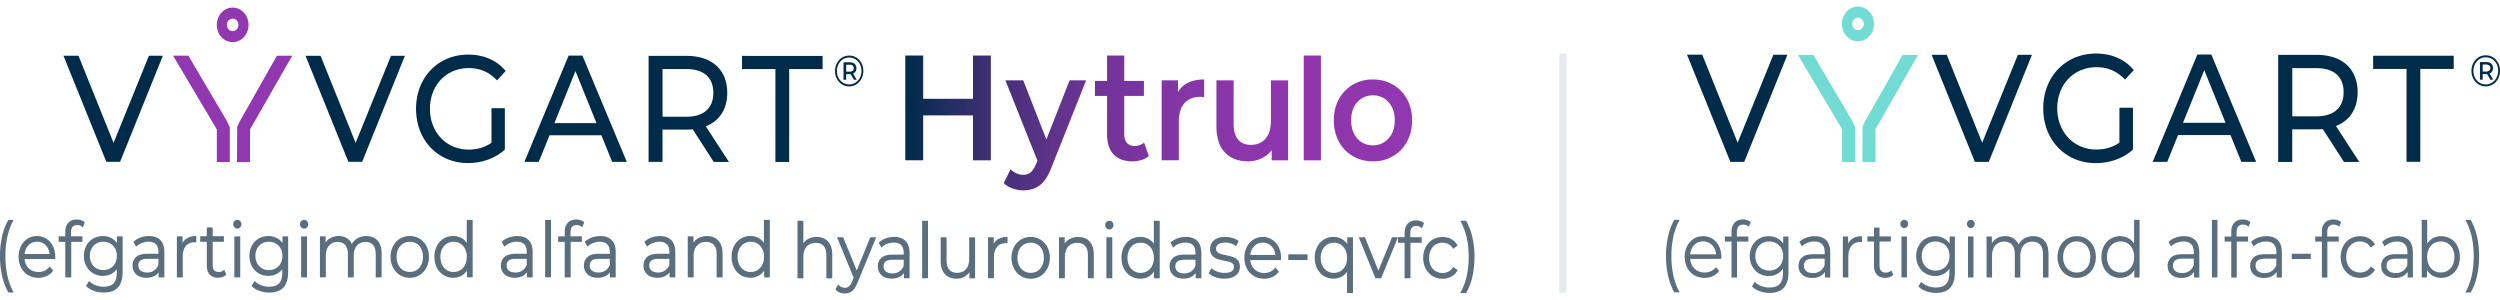 <svg width="250" height="30" fill="none" xmlns="http://www.w3.org/2000/svg"><path d="M223.049 13.504h-5.242l-1.085 2.684h-1.452l4.468-10.735h1.395l4.482 10.735h-1.481l-1.085-2.684Zm-.493-1.224-2.128-5.262-2.128 5.262h4.256ZM178.743 5.473l-4.317 10.711h-1.391l-4.332-10.715h1.521l3.541 8.802 3.573-8.798h1.405ZM203.197 5.477l-4.318 10.71h-1.391l-4.328-10.71h1.517l3.541 8.798 3.573-8.798h1.406ZM211.945 10.774h1.352v4.178c-.985.903-2.348 1.361-3.728 1.361-3.023 0-5.245-2.312-5.245-5.48 0-3.17 2.222-5.478 5.274-5.478 1.56 0 2.883.568 3.781 1.655l-.873.95c-.816-.856-1.744-1.24-2.854-1.24-2.279 0-3.926 1.73-3.926 4.116 0 2.355 1.643 4.116 3.908 4.116.83 0 1.603-.2 2.308-.689l.003-3.49ZM234.4 16.196l-2.124-3.29a7.79 7.79 0 0 1-.618.03h-2.434v3.26h-1.406V5.484h3.84c2.559 0 4.105 1.409 4.105 3.736 0 1.651-.787 2.848-2.168 3.38l2.333 3.596H234.4Zm-.039-6.98c0-1.53-.942-2.402-2.743-2.402h-2.39v4.82h2.39c1.801 0 2.743-.888 2.743-2.417Z" fill="#002B49"/><path d="M181.343 5.496h-1.542l4.407 7.43v3.281h1.308v-3.49l-.298-.645-3.875-6.576ZM190.261 5.496l-3.732 6.592-.273.56-.018 3.56h1.312V12.92l4.253-7.425h-1.542ZM187.397 2.393c0-.958-.719-1.74-1.6-1.74-.881 0-1.6.782-1.6 1.74 0 .959.719 1.741 1.6 1.741.884 0 1.6-.782 1.6-1.74Zm-1.6.63c-.32 0-.579-.282-.579-.63 0-.348.259-.63.579-.63.32 0 .579.282.579.63.003.348-.259.63-.579.63Z" fill="#71DBD4"/><path d="m167.944 22.02.022-.04h-.536l-.007.012a5.94 5.94 0 0 0-.611 1.628 9.023 9.023 0 0 0-.212 1.987c0 .7.072 1.37.212 1.98.14.614.348 1.161.611 1.635l.007.011h.536l-.022-.039a6.387 6.387 0 0 1-.611-1.662 9.082 9.082 0 0 1-.194-1.929c0-.689.065-1.338.194-1.929a6.492 6.492 0 0 1 .611-1.654ZM171.248 23.883a1.725 1.725 0 0 0-.939-.266c-.345 0-.665.09-.942.266a1.853 1.853 0 0 0-.657.74 2.37 2.37 0 0 0-.241 1.075c0 .4.082.76.251 1.076.166.317.403.567.698.743.298.18.643.27 1.028.27.298 0 .575-.058.827-.172.251-.113.46-.281.629-.5l.011-.016-.313-.391-.018.02c-.14.171-.306.3-.493.39-.19.09-.399.134-.629.134-.402 0-.74-.13-1.003-.384-.259-.246-.402-.575-.435-.978h3.106l.007-.195c0-.403-.079-.767-.237-1.08a1.815 1.815 0 0 0-.65-.732Zm-1.827.622a1.2 1.2 0 0 1 .888-.367c.356 0 .655.125.895.367.234.239.367.552.407.931h-2.589c.033-.383.169-.696.399-.93ZM175.059 22.203a.908.908 0 0 0-.342-.191 1.353 1.353 0 0 0-.417-.067c-.363 0-.647.11-.848.333-.198.219-.302.52-.302.896v.477h-.662v.512h.665v3.588h.55v-3.588h1.133v-.512h-1.147v-.454c0-.242.054-.43.162-.551.104-.122.266-.184.474-.184.216 0 .396.066.536.195l.021.02.191-.454-.014-.02ZM178.32 24.368a1.597 1.597 0 0 0-.583-.54 1.779 1.779 0 0 0-.866-.21c-.356 0-.679.081-.967.25a1.799 1.799 0 0 0-.679.704 2.1 2.1 0 0 0-.248 1.029c0 .383.082.731.248 1.032a1.818 1.818 0 0 0 1.642.967c.31 0 .594-.067.849-.204.233-.121.428-.301.579-.528v.434c0 .493-.108.861-.328 1.096-.215.235-.56.352-1.024.352-.28 0-.55-.047-.802-.145a1.903 1.903 0 0 1-.647-.403l-.018-.02-.28.458.014.016c.194.196.45.352.762.466.309.109.644.168.989.168.625 0 1.1-.168 1.413-.505.312-.336.471-.857.471-1.545v-3.584h-.529v.712h.004Zm-1.399 2.692c-.262 0-.503-.063-.715-.184a1.286 1.286 0 0 1-.493-.516 1.59 1.59 0 0 1-.176-.76c0-.281.061-.535.176-.758a1.27 1.27 0 0 1 .493-.513c.208-.121.449-.18.715-.18.27 0 .511.063.723.184.208.125.377.297.492.513.119.219.177.473.177.755 0 .281-.062.536-.177.759a1.287 1.287 0 0 1-.496.516 1.444 1.444 0 0 1-.719.184ZM181.484 23.617a2.42 2.42 0 0 0-.842.145 1.966 1.966 0 0 0-.686.41l-.015.016.252.454.022-.02c.151-.144.338-.262.55-.344.212-.082.438-.125.672-.125.338 0 .597.09.769.266.173.176.263.438.263.779v.223h-1.158c-.503 0-.877.11-1.107.32-.234.216-.352.501-.352.853 0 .36.125.654.377.873.248.219.586.328 1.007.328.305 0 .571-.058.79-.18.198-.105.353-.25.468-.43v.571h.528v-2.535c0-.524-.133-.923-.395-1.193-.27-.274-.655-.41-1.143-.41Zm.981 2.253v.634a1.22 1.22 0 0 1-.442.595 1.233 1.233 0 0 1-.716.207c-.291 0-.521-.066-.679-.2a.664.664 0 0 1-.237-.54c0-.469.305-.7.931-.7h1.143v.005ZM185.304 23.828a1.307 1.307 0 0 0-.492.536v-.716h-.529v4.1h.55V25.66c0-.465.112-.83.327-1.083.216-.255.522-.384.903-.384l.143.008v-.583h-.021c-.349 0-.644.07-.881.211ZM189.109 27.061a.748.748 0 0 1-.245.149.834.834 0 0 1-.294.05c-.202 0-.356-.062-.46-.18-.108-.12-.159-.3-.159-.531v-2.395h1.133v-.512h-1.133v-.884h-.55v.884h-.665v.512h.665v2.426c0 .38.097.68.292.888.19.211.467.317.823.317.151 0 .302-.024.442-.075a.954.954 0 0 0 .359-.219l.015-.011-.198-.438-.025.02ZM190.422 21.984a.374.374 0 0 0-.277.122.428.428 0 0 0 0 .58.36.36 0 0 0 .277.12.37.37 0 0 0 .277-.12.432.432 0 0 0 .111-.302.421.421 0 0 0-.111-.286.373.373 0 0 0-.277-.114ZM190.695 23.648h-.55v4.1h.55v-4.1ZM194.962 24.368a1.594 1.594 0 0 0-.582-.54 1.779 1.779 0 0 0-.866-.21c-.356 0-.68.081-.967.25a1.808 1.808 0 0 0-.68.704 2.11 2.11 0 0 0-.248 1.029c0 .383.083.731.248 1.032.166.302.392.544.68.712.287.169.611.255.963.255.309 0 .593-.067.848-.204.234-.121.428-.301.579-.528v.434c0 .493-.108.861-.327 1.096-.216.235-.561.352-1.025.352-.28 0-.55-.047-.801-.145a1.894 1.894 0 0 1-.647-.403l-.018-.02-.281.458.015.016c.194.196.449.352.762.466.309.109.643.168.988.168.626 0 1.1-.168 1.413-.505.313-.336.471-.857.471-1.545v-3.584h-.528v.712h.003Zm-1.402 2.692c-.262 0-.503-.063-.715-.184a1.28 1.28 0 0 1-.493-.516 1.59 1.59 0 0 1-.176-.76c0-.281.061-.535.176-.758a1.27 1.27 0 0 1 .493-.513c.208-.121.449-.18.715-.18.27 0 .511.063.723.184.208.125.377.297.492.513.119.219.176.473.176.755 0 .281-.061.536-.176.759a1.287 1.287 0 0 1-.496.516 1.427 1.427 0 0 1-.719.184ZM197.349 23.648h-.55v4.1h.55v-4.1ZM197.078 21.984a.376.376 0 0 0-.277.122.428.428 0 0 0 0 .58.362.362 0 0 0 .277.12.37.37 0 0 0 .277-.12.429.429 0 0 0 .112-.302c0-.11-.04-.204-.112-.286a.382.382 0 0 0-.277-.114ZM203.322 23.617c-.33 0-.632.078-.891.231a1.57 1.57 0 0 0-.579.595 1.303 1.303 0 0 0-.503-.607 1.52 1.52 0 0 0-.823-.219c-.31 0-.586.067-.824.204-.215.12-.388.29-.517.504v-.677h-.529v4.1h.55v-2.151c0-.45.112-.802.331-1.057.219-.254.518-.379.891-.379.335 0 .597.11.781.325.179.215.273.532.273.946v2.32h.55v-2.151c0-.45.111-.806.327-1.057.216-.254.518-.38.895-.38.331 0 .59.11.773.326.183.215.273.532.273.946v2.32h.55v-2.375c0-.575-.137-1.013-.406-1.31-.273-.305-.651-.454-1.122-.454ZM208.653 23.883a1.86 1.86 0 0 0-.981-.266c-.36 0-.691.09-.982.266a1.863 1.863 0 0 0-.686.74 2.288 2.288 0 0 0-.252 1.075c0 .4.083.76.252 1.076.165.317.399.567.686.743.291.18.618.27.982.27a1.837 1.837 0 0 0 1.664-1.013c.165-.317.248-.677.248-1.076s-.083-.759-.248-1.075a1.81 1.81 0 0 0-.683-.74Zm-.978 3.369c-.259 0-.496-.067-.701-.192a1.323 1.323 0 0 1-.485-.548 1.783 1.783 0 0 1-.176-.814c0-.3.061-.575.176-.813.119-.235.28-.423.485-.548.205-.13.442-.192.701-.192.259 0 .493.067.701.192.205.13.367.313.482.548.115.238.172.508.172.813 0 .302-.057.575-.172.814a1.317 1.317 0 0 1-.482.548 1.336 1.336 0 0 1-.701.192ZM213.412 24.359a1.624 1.624 0 0 0-.565-.536 1.672 1.672 0 0 0-.826-.207 1.798 1.798 0 0 0-1.636 1.001c-.162.317-.244.68-.244 1.084 0 .403.082.767.244 1.084a1.797 1.797 0 0 0 1.632 1.005c.313 0 .6-.074.848-.22.227-.132.417-.32.565-.559v.74h.528v-5.767h-.55v2.375h.004Zm-1.352 2.891a1.33 1.33 0 0 1-.701-.192 1.324 1.324 0 0 1-.485-.547 1.783 1.783 0 0 1-.176-.814c0-.301.061-.575.176-.814.119-.235.28-.422.485-.547.205-.13.442-.192.701-.192.255 0 .489.066.694.192.205.129.37.313.485.547.119.235.176.509.176.814 0 .301-.061.575-.176.814a1.32 1.32 0 0 1-.485.547 1.315 1.315 0 0 1-.694.192ZM219.526 24.02c-.262-.266-.643-.403-1.132-.403-.295 0-.575.047-.841.145a1.97 1.97 0 0 0-.687.41l-.014.016.251.454.022-.02c.151-.144.338-.262.55-.344.212-.082.438-.125.672-.125.338 0 .597.09.769.266.173.176.263.438.263.779v.223h-1.158c-.503 0-.877.11-1.107.32-.234.216-.352.501-.352.853 0 .36.126.654.377.873.248.219.586.328 1.007.328.305 0 .571-.058.791-.18a1.24 1.24 0 0 0 .467-.43v.571h.528v-2.535c-.01-.532-.143-.93-.406-1.2Zm-.151 1.85v.634a1.22 1.22 0 0 1-.442.595 1.232 1.232 0 0 1-.715.207c-.292 0-.518-.066-.68-.2a.664.664 0 0 1-.237-.54c0-.468.305-.7.931-.7h1.143v.005ZM221.743 21.984h-.55v5.763h.55v-5.763ZM225.035 22.203a.94.94 0 0 0-.342-.191 1.353 1.353 0 0 0-.417-.067c-.363 0-.647.11-.848.333-.198.219-.302.52-.302.896v.477h-.665v.512h.665v3.588h.55v-3.588h1.132v-.512h-1.146v-.454c0-.242.054-.43.161-.551.105-.122.266-.184.475-.184a.76.76 0 0 1 .535.195l.022.02.191-.454-.011-.02ZM227.784 24.02c-.263-.266-.644-.403-1.132-.403a2.42 2.42 0 0 0-.842.145 1.966 1.966 0 0 0-.686.41l-.015.016.252.454.022-.02c.151-.144.338-.262.55-.344.212-.082.438-.125.672-.125.338 0 .597.09.769.266.173.176.263.438.263.779v.223h-1.158c-.503 0-.877.11-1.107.32-.234.216-.352.501-.352.853 0 .36.125.654.377.873.248.219.586.328 1.007.328.305 0 .571-.058.79-.18.198-.105.353-.25.468-.43v.571h.528v-2.535c-.007-.532-.14-.93-.406-1.2Zm-.151 1.85v.634a1.226 1.226 0 0 1-.442.595 1.233 1.233 0 0 1-.716.207c-.291 0-.517-.066-.679-.2a.664.664 0 0 1-.237-.54c0-.468.305-.7.931-.7h1.143v.005ZM231.075 25.371h-1.901v.528h1.901v-.528ZM234.097 22.203a.936.936 0 0 0-.341-.191 1.353 1.353 0 0 0-.417-.067c-.363 0-.647.11-.849.333-.197.219-.302.52-.302.896v.477h-.665v.512h.665v3.588h.55v-3.588h1.133v-.512h-1.147v-.454c0-.242.054-.43.162-.551.104-.122.266-.184.474-.184.216 0 .396.066.536.195l.022.02.19-.454-.011-.02ZM235.294 24.337c.209-.13.45-.192.716-.192.215 0 .42.051.603.149.184.098.338.246.457.442l.014.02.414-.305-.011-.02a1.492 1.492 0 0 0-.608-.607 1.813 1.813 0 0 0-.869-.207c-.371 0-.705.09-1 .266a1.872 1.872 0 0 0-.69.74 2.3 2.3 0 0 0-.252 1.075c0 .4.083.763.252 1.08.165.317.399.571.69.744.291.176.629.266 1 .266.319 0 .611-.07.866-.208a1.48 1.48 0 0 0 .611-.606l.011-.02-.414-.305-.014.02a1.15 1.15 0 0 1-.457.438 1.39 1.39 0 0 1-1.322-.047 1.303 1.303 0 0 1-.493-.544 1.788 1.788 0 0 1-.176-.818c0-.3.061-.575.176-.813.119-.235.284-.419.496-.548ZM240.884 24.02c-.263-.266-.644-.403-1.133-.403-.295 0-.575.047-.841.145a1.98 1.98 0 0 0-.687.41l-.014.016.252.454.021-.02c.151-.144.338-.262.55-.344.212-.082.439-.125.672-.125.338 0 .597.09.77.266.172.176.262.438.262.779v.223h-1.157c-.504 0-.877.11-1.108.32-.233.216-.352.501-.352.853 0 .36.126.654.378.873.248.219.586.328 1.006.328.306 0 .572-.058.791-.18.198-.105.352-.25.467-.43v.571h.529v-2.535c-.011-.532-.144-.93-.406-1.2Zm-.151 1.85v.634a1.227 1.227 0 0 1-.443.595 1.228 1.228 0 0 1-.715.207c-.291 0-.518-.066-.679-.2a.662.662 0 0 1-.238-.54c0-.468.306-.7.931-.7h1.144v.005ZM245.073 23.878a1.829 1.829 0 0 0-.96-.262c-.305 0-.582.07-.827.207a1.622 1.622 0 0 0-.564.536v-2.375h-.55v5.763h.528v-.74c.148.24.338.427.565.56.251.145.535.219.848.219.352 0 .676-.09.96-.266.284-.176.51-.426.672-.74.162-.316.245-.68.245-1.083 0-.403-.083-.767-.245-1.084a1.775 1.775 0 0 0-.672-.735Zm-.996.266c.255 0 .489.066.698.192.208.129.373.313.488.547.119.235.177.509.177.814 0 .301-.062.575-.177.814a1.334 1.334 0 0 1-.488.547c-.209.13-.443.192-.698.192a1.33 1.33 0 0 1-.701-.192 1.324 1.324 0 0 1-.485-.547 1.783 1.783 0 0 1-.176-.814c0-.301.061-.575.176-.814a1.32 1.32 0 0 1 .485-.547c.209-.13.442-.192.701-.192ZM247.695 23.623a6.107 6.107 0 0 0-.615-1.627l-.007-.012h-.536l.022.04c.276.516.481 1.071.614 1.658.13.59.198 1.24.198 1.933 0 .692-.065 1.342-.198 1.932a6.402 6.402 0 0 1-.614 1.66l-.022.038h.536l.007-.012c.27-.465.478-1.017.618-1.63.14-.615.212-1.284.212-1.984a9.04 9.04 0 0 0-.215-1.995Z" fill="#5B6E7E"/><path d="M249.893 6.466a1.581 1.581 0 0 0-.298-.489 1.36 1.36 0 0 0-1.018-.446 1.356 1.356 0 0 0-1.021.45c-.129.141-.23.31-.302.497a1.684 1.684 0 0 0-.108.606c0 .22.036.419.108.607.072.188.173.352.302.497a1.345 1.345 0 0 0 1.014.45 1.345 1.345 0 0 0 1.017-.45c.13-.141.234-.31.306-.497.072-.188.108-.395.108-.614 0-.22-.036-.423-.108-.61Zm-.173 1.146c-.061.165-.151.31-.262.435-.115.125-.245.219-.396.29-.151.07-.312.105-.488.105-.177 0-.338-.035-.489-.102a1.18 1.18 0 0 1-.392-.29 1.329 1.329 0 0 1-.259-.43 1.512 1.512 0 0 1-.093-.532c0-.191.032-.367.093-.532.061-.164.147-.305.259-.43a1.159 1.159 0 0 1 .891-.391c.177 0 .342.035.493.101.151.07.28.165.392.286.111.121.197.262.259.426.061.165.093.34.093.532-.011.188-.04.364-.101.532Z" fill="#002B49"/><path d="M249.125 7.244c.115-.106.172-.25.172-.438a.566.566 0 0 0-.172-.435c-.115-.11-.277-.164-.482-.164h-.647v1.76h.273v-.563h.371c.021 0 .043-.004.064-.004l.338.567h.281l-.371-.622a.549.549 0 0 0 .173-.101Zm-.5-.09h-.356v-.7h.356c.13 0 .23.03.302.09.072.058.108.144.108.258 0 .113-.036.2-.108.258a.444.444 0 0 1-.302.094ZM240.653 6.893h-3.341l.001-1.319 8.059.002v1.318l-3.341-.001-.002 9.286h-1.377l.001-9.286Z" fill="#002B49"/><path d="m5.318 27.07-.342-.425-.037.045a1.366 1.366 0 0 1-.48.38c-.182.084-.39.128-.61.128-.39 0-.719-.123-.975-.371-.244-.235-.386-.544-.423-.92h3.07l.008-.217c0-.403-.081-.766-.236-1.08a1.846 1.846 0 0 0-.654-.739 1.714 1.714 0 0 0-.94-.265c-.345 0-.662.088-.943.265-.28.177-.5.425-.659.743-.158.314-.24.677-.24 1.076 0 .398.086.76.253 1.075.166.314.402.566.699.748.297.177.642.27 1.025.27.296 0 .577-.058.825-.173a1.65 1.65 0 0 0 .63-.5l.029-.04Zm-.358-1.668H2.455c.04-.358.17-.65.39-.876.232-.235.52-.354.858-.354.346 0 .639.12.866.354.22.226.35.518.39.876ZM6.534 27.737h.59v-3.549h1.118v-.557H7.107v-.42c0-.235.053-.412.15-.532.102-.115.253-.172.452-.172.207 0 .378.062.516.186l.045.044.208-.5-.029-.027a.934.934 0 0 0-.345-.194 1.34 1.34 0 0 0-.42-.067c-.365 0-.654.11-.853.336-.203.222-.305.527-.305.903v.443h-.659v.557h.659v3.55h.008ZM8.64 26.623c.167.306.395.544.684.713.288.168.61.252.963.252.31 0 .594-.067.85-.204.212-.11.395-.27.537-.469v.354c0 .483-.106.841-.313 1.062-.208.226-.545.341-.996.341a2.23 2.23 0 0 1-.785-.142 1.775 1.775 0 0 1-.63-.393l-.041-.04-.305.495.028.031c.196.195.452.354.76.465.31.11.64.168.985.168.626 0 1.102-.168 1.415-.504.313-.337.471-.854.471-1.549v-3.567h-.569v.664a1.668 1.668 0 0 0-.54-.482 1.77 1.77 0 0 0-.867-.213c-.353 0-.679.084-.967.248a1.833 1.833 0 0 0-.68.704 2.14 2.14 0 0 0-.247 1.03c0 .386.08.731.248 1.036Zm1.692.385c-.256 0-.492-.062-.695-.181a1.249 1.249 0 0 1-.48-.505 1.54 1.54 0 0 1-.17-.734c0-.274.056-.522.17-.735.114-.212.276-.38.48-.5.203-.12.439-.177.695-.177.26 0 .496.062.704.182.203.12.365.287.48.5.113.212.17.46.17.73 0 .274-.057.522-.17.734a1.278 1.278 0 0 1-.48.505c-.212.12-.444.181-.704.181ZM14.718 25.38c-.505 0-.879.11-1.11.323-.236.217-.354.504-.354.858 0 .363.13.664.382.885.248.222.59.332 1.009.332.304 0 .573-.062.792-.181.175-.093.318-.217.427-.367v.513h.57v-2.531c0-.522-.135-.93-.399-1.2-.264-.27-.646-.407-1.138-.407-.293 0-.578.05-.838.142a2.101 2.101 0 0 0-.687.407l-.029.027.273.49.04-.039c.15-.142.33-.257.537-.336.207-.08.431-.124.655-.124.325 0 .577.088.744.256.167.169.252.42.252.753v.194h-1.126v.005Zm1.122.504v.593a1.157 1.157 0 0 1-.427.571 1.2 1.2 0 0 1-.695.204c-.28 0-.505-.067-.659-.19a.626.626 0 0 1-.228-.514c0-.447.293-.664.899-.664h1.11ZM18.273 25.65c0-.451.106-.805.317-1.053.207-.248.504-.372.874-.372l.167.009v-.629h-.045c-.345 0-.642.071-.878.213-.187.11-.337.265-.451.46v-.642h-.57v4.102h.59V25.65h-.004ZM20.68 26.56c0 .38.098.686.293.894.195.213.472.319.83.319.154 0 .304-.027.443-.075a.937.937 0 0 0 .362-.222l.024-.026-.216-.482-.044.044a.636.636 0 0 1-.232.141.765.765 0 0 1-.28.049c-.196 0-.338-.058-.44-.173-.102-.115-.15-.283-.15-.508V24.18h1.118v-.558H21.27v-.876h-.59v.876h-.659v.558h.66v2.38ZM24.023 23.637h-.59v4.102h.59v-4.102ZM23.731 22.86a.395.395 0 0 0 .293-.128.454.454 0 0 0 .118-.319.434.434 0 0 0-.118-.3.379.379 0 0 0-.293-.125.396.396 0 0 0-.293.129.434.434 0 0 0-.118.3c0 .12.041.227.118.31.082.09.18.134.293.134ZM25.875 27.336c.288.168.61.252.963.252.31 0 .594-.067.85-.204.211-.11.394-.27.537-.469v.354c0 .483-.106.841-.313 1.062-.208.226-.545.341-.997.341a2.23 2.23 0 0 1-.784-.142 1.775 1.775 0 0 1-.63-.393l-.041-.04-.305.495.028.031c.195.195.452.354.76.465.31.11.639.168.985.168.626 0 1.101-.168 1.415-.504.313-.337.471-.854.471-1.549v-3.567h-.569v.664a1.67 1.67 0 0 0-.54-.482 1.771 1.771 0 0 0-.867-.213c-.354 0-.679.084-.968.248a1.833 1.833 0 0 0-.679.704 2.14 2.14 0 0 0-.248 1.03c0 .386.082.731.248 1.036.167.306.395.544.684.713Zm1.012-.328c-.256 0-.492-.062-.695-.181a1.25 1.25 0 0 1-.48-.505 1.54 1.54 0 0 1-.17-.734c0-.274.056-.522.17-.735.114-.212.276-.38.48-.5.203-.12.439-.177.695-.177.26 0 .496.062.703.182.204.12.366.287.48.5.114.212.17.46.17.73 0 .274-.056.522-.17.734a1.276 1.276 0 0 1-.48.505 1.41 1.41 0 0 1-.703.181ZM30.413 22.86a.395.395 0 0 0 .293-.128.454.454 0 0 0 .118-.319.434.434 0 0 0-.118-.3.379.379 0 0 0-.293-.125.395.395 0 0 0-.293.129.434.434 0 0 0-.118.3c0 .12.04.227.118.31a.378.378 0 0 0 .293.134ZM30.7 23.637h-.589v4.102h.59v-4.102ZM32.584 25.588c0-.438.105-.783.32-1.026.212-.244.501-.367.867-.367.325 0 .577.106.752.31.175.207.264.517.264.915v2.319h.59v-2.15c0-.439.106-.784.317-1.027.208-.244.5-.367.87-.367.322 0 .574.106.744.31.175.207.265.517.265.915v2.319h.59v-2.372c0-.575-.139-1.018-.407-1.314-.273-.297-.647-.447-1.123-.447-.333 0-.634.08-.894.23a1.53 1.53 0 0 0-.557.558 1.315 1.315 0 0 0-.488-.571 1.52 1.52 0 0 0-.825-.221c-.31 0-.586.066-.826.203-.19.11-.354.257-.48.443v-.616h-.569v4.102h.59v-2.146ZM39.998 27.509c.288.177.618.27.98.27s.691-.089.98-.27c.288-.182.52-.43.687-.748.162-.314.248-.677.248-1.075 0-.398-.081-.761-.248-1.076a1.846 1.846 0 0 0-.687-.743 1.854 1.854 0 0 0-.98-.265c-.362 0-.692.088-.98.265-.289.177-.52.425-.687.743a2.272 2.272 0 0 0-.252 1.076c0 .398.085.76.252 1.075.166.319.398.57.687.748Zm.984-3.332c.252 0 .48.062.679.186.2.124.358.305.467.53.114.23.171.496.171.793 0 .296-.057.562-.17.792-.114.23-.269.407-.468.53-.2.125-.427.187-.68.187-.251 0-.479-.062-.678-.186-.2-.124-.358-.301-.472-.531a1.769 1.769 0 0 1-.17-.792c0-.297.056-.562.17-.792.114-.23.273-.407.472-.531.199-.12.427-.186.679-.186ZM46.696 27.736h.57v-5.748h-.59v2.297a1.597 1.597 0 0 0-1.354-.686c-.35 0-.675.088-.96.261-.284.173-.512.42-.675.739a2.342 2.342 0 0 0-.244 1.084c0 .403.082.766.244 1.084a1.793 1.793 0 0 0 1.635 1.009 1.7 1.7 0 0 0 .85-.217c.207-.12.382-.287.524-.495v.672Zm-1.334-.54c-.252 0-.48-.062-.678-.185-.2-.124-.358-.301-.472-.531a1.768 1.768 0 0 1-.17-.792c0-.297.056-.562.17-.793.114-.23.272-.407.471-.53.2-.124.427-.186.68-.186.248 0 .471.062.675.186.199.123.357.305.471.53.114.23.17.496.17.793 0 .296-.056.562-.17.792-.114.23-.272.407-.471.53-.2.124-.427.186-.675.186ZM51.55 25.38c-.505 0-.879.11-1.11.323-.236.217-.354.509-.354.858 0 .363.13.664.382.885.248.222.59.332 1.008.332.306 0 .574-.062.793-.181.175-.093.318-.217.427-.367v.513h.57v-2.531c0-.522-.135-.93-.399-1.2-.264-.27-.646-.407-1.138-.407-.293 0-.574.05-.838.142a2.1 2.1 0 0 0-.687.407l-.029.027.273.49.04-.039c.15-.142.33-.257.537-.336.208-.08.431-.124.655-.124.325 0 .577.088.744.256.167.169.252.42.252.753v.194H51.55v.005Zm1.122.504v.593a1.157 1.157 0 0 1-.427.571 1.2 1.2 0 0 1-.695.204c-.28 0-.505-.067-.659-.19-.154-.125-.228-.293-.228-.514 0-.447.293-.664.899-.664h1.11ZM55.103 21.988h-.59v5.748h.59v-5.748ZM56.48 27.737h.589v-3.549h1.118v-.557h-1.134v-.42c0-.235.053-.412.15-.532.102-.115.252-.172.451-.172.208 0 .383.062.517.186l.044.044.208-.5-.029-.027a.934.934 0 0 0-.345-.194 1.34 1.34 0 0 0-.419-.067c-.366 0-.655.11-.854.336-.2.222-.305.527-.305.903v.443h-.658v.557h.658v3.55h.008ZM58.79 24.637c.15-.142.328-.257.536-.337.207-.08.43-.124.654-.124.326 0 .578.089.745.257.166.168.252.42.252.752v.195h-1.123c-.504 0-.878.11-1.11.323-.236.217-.353.504-.353.858 0 .363.13.664.382.885.248.222.59.332 1.008.332.305 0 .574-.062.793-.181.175-.093.317-.217.427-.367v.513h.57v-2.531c0-.522-.135-.93-.4-1.2-.264-.27-.646-.407-1.134-.407-.292 0-.577.05-.841.142a2.101 2.101 0 0 0-.688.407l-.028.027.273.49.036-.034Zm2.187 1.247v.593a1.157 1.157 0 0 1-.427.571 1.2 1.2 0 0 1-.696.204c-.28 0-.504-.067-.658-.19a.626.626 0 0 1-.228-.514c0-.447.293-.664.899-.664h1.11ZM65.813 25.38c-.504 0-.878.11-1.11.323-.236.217-.353.504-.353.858 0 .363.13.664.382.885.248.222.59.332 1.008.332.305 0 .574-.062.793-.181.175-.093.317-.217.427-.367v.513h.57v-2.531c0-.522-.135-.93-.4-1.2-.263-.27-.646-.407-1.138-.407-.293 0-.577.05-.837.142a2.101 2.101 0 0 0-.688.407l-.028.027.273.49.04-.039c.15-.142.33-.257.537-.336.207-.08.43-.124.654-.124.326 0 .578.088.745.256.166.169.252.42.252.753v.194h-1.127v.005Zm1.123.504v.593a1.157 1.157 0 0 1-.427.571 1.2 1.2 0 0 1-.696.204c-.28 0-.504-.067-.658-.19a.626.626 0 0 1-.228-.514c0-.447.293-.664.899-.664h1.11ZM72.258 27.738v-2.371c0-.571-.142-1.01-.423-1.31-.28-.301-.663-.451-1.134-.451-.322 0-.61.07-.858.207-.2.111-.366.262-.496.447v-.624h-.57v4.102h.59v-2.15c0-.438.114-.783.333-1.027.22-.243.525-.367.907-.367.342 0 .602.106.785.31.183.208.272.517.272.916v2.318h.594ZM76.39 21.988v2.297a1.597 1.597 0 0 0-1.353-.686 1.82 1.82 0 0 0-.96.261c-.284.173-.512.42-.675.739a2.341 2.341 0 0 0-.244 1.084c0 .403.082.766.244 1.084.163.314.39.567.675.744.285.177.61.265.96.265a1.7 1.7 0 0 0 .85-.217c.207-.12.382-.287.524-.495v.677h.57v-5.753h-.59Zm-1.309 5.209c-.252 0-.48-.063-.679-.186-.199-.124-.357-.301-.471-.531a1.768 1.768 0 0 1-.171-.792c0-.297.057-.562.17-.793.115-.23.273-.407.472-.53.2-.124.427-.186.68-.186.248 0 .471.062.674.186.2.123.358.305.472.53.114.23.175.496.175.793 0 .296-.057.562-.175.792-.114.23-.272.407-.472.53a1.268 1.268 0 0 1-.675.186ZM83.225 27.826v-2.372c0-.571-.143-1.009-.423-1.31-.28-.3-.663-.451-1.135-.451-.313 0-.593.066-.837.194a1.41 1.41 0 0 0-.492.43v-2.235h-.59v5.748h.59v-2.15c0-.439.114-.784.333-1.027.22-.243.525-.367.907-.367.337 0 .602.106.784.31.184.207.273.517.273.915v2.319h.59v-.004ZM87.028 23.727l-1.354 3.327-1.342-3.296-.012-.031h-.618l1.663 4.044-.15.367c-.098.235-.208.403-.318.5a.604.604 0 0 1-.402.142.84.84 0 0 1-.639-.288l-.04-.044-.28.491.024.027c.117.128.256.221.414.287.159.062.33.093.513.093.284 0 .528-.084.732-.247.199-.164.382-.439.532-.82l1.87-4.552h-.593ZM90.959 27.829v-2.531c0-.527-.134-.93-.399-1.2-.264-.27-.646-.407-1.134-.407-.293 0-.573.05-.842.142a2.103 2.103 0 0 0-.687.407l-.028.027.272.49.04-.039c.151-.142.33-.257.537-.336.208-.08.427-.124.655-.124.325 0 .577.088.744.256.167.169.252.42.252.753v.194h-1.122c-.504 0-.878.111-1.11.323-.236.217-.354.505-.354.859 0 .363.13.664.382.885.248.221.59.332 1.009.332.305 0 .569-.062.793-.182.174-.093.317-.216.427-.367v.513h.565v.005Zm-.59-1.854v.593a1.157 1.157 0 0 1-.427.57 1.2 1.2 0 0 1-.695.204c-.28 0-.504-.066-.659-.19a.626.626 0 0 1-.227-.514c0-.447.292-.663.898-.663h1.11ZM92.802 22.078h-.59v5.748h.59v-5.748ZM95.662 27.868c.301 0 .57-.07.805-.208.187-.11.346-.26.472-.442v.615h.57V23.73h-.59v2.15c0 .443-.11.788-.322 1.036-.215.243-.512.367-.882.367-.341 0-.602-.106-.785-.314-.183-.208-.272-.518-.272-.925v-2.318h-.59v2.371c0 .576.147 1.018.431 1.319.277.3.671.451 1.163.451ZM100.748 23.695h-.044c-.346 0-.643.071-.879.213-.187.11-.337.265-.451.46v-.642h-.57v4.102h.59V25.74c0-.452.106-.806.317-1.053.208-.248.505-.372.875-.372l.166.009v-.629h-.004ZM101.401 24.704a2.27 2.27 0 0 0-.253 1.075c0 .399.086.762.253 1.076.166.314.398.566.687.748.288.176.618.27.98.27.361 0 .691-.089.98-.27.288-.177.52-.43.687-.748.162-.314.248-.677.248-1.076 0-.398-.082-.76-.248-1.075a1.881 1.881 0 0 0-.687-.743 1.857 1.857 0 0 0-.98-.266c-.358 0-.692.089-.98.266a1.866 1.866 0 0 0-.687.743Zm1.667-.438c.252 0 .479.062.679.186.199.124.357.305.467.531.114.23.171.496.171.792 0 .297-.057.562-.171.792-.114.23-.268.407-.467.531-.2.124-.427.186-.679.186-.252 0-.48-.062-.679-.186-.2-.124-.358-.3-.472-.53a1.766 1.766 0 0 1-.171-.793c0-.296.057-.562.171-.792.114-.23.272-.407.472-.531.199-.12.427-.186.679-.186ZM106.492 25.678c0-.438.114-.784.333-1.027.22-.243.525-.367.907-.367.338 0 .602.106.785.31.183.208.272.517.272.915v2.32h.59v-2.373c0-.57-.142-1.008-.423-1.31-.28-.3-.663-.45-1.134-.45-.322 0-.61.07-.858.207-.199.11-.366.261-.496.447v-.624h-.57v4.102h.59v-2.15h.004ZM111.228 23.727h-.589v4.101h.589v-4.101ZM111.344 22.503a.418.418 0 0 0-.118-.297.38.38 0 0 0-.293-.124.395.395 0 0 0-.293.128.432.432 0 0 0-.119.302c0 .12.041.226.119.31a.398.398 0 0 0 .586 0 .472.472 0 0 0 .118-.32ZM112.148 25.777c0 .403.082.766.244 1.084a1.795 1.795 0 0 0 1.635 1.009c.313 0 .602-.075.85-.216.207-.12.382-.288.524-.496v.677h.57v-5.757h-.59v2.297a1.586 1.586 0 0 0-.525-.478 1.673 1.673 0 0 0-.829-.208c-.35 0-.675.088-.96.26-.284.173-.512.421-.675.74a2.382 2.382 0 0 0-.244 1.088Zm1.92 1.51c-.252 0-.48-.063-.679-.186-.2-.124-.358-.301-.472-.531a1.766 1.766 0 0 1-.171-.793c0-.296.057-.562.171-.792.114-.23.272-.407.472-.53.199-.125.427-.186.679-.186.248 0 .471.061.675.185.199.124.357.306.471.531.114.23.171.496.171.792 0 .297-.057.562-.171.793-.114.23-.272.407-.471.53a1.27 1.27 0 0 1-.675.186ZM120.133 25.298c0-.527-.135-.93-.399-1.2-.264-.27-.646-.407-1.134-.407-.293 0-.574.05-.842.142a2.104 2.104 0 0 0-.687.407l-.029.027.273.49.04-.039c.151-.142.33-.257.537-.336.208-.08.427-.124.655-.124.325 0 .577.088.744.256.167.169.252.42.252.753v.194h-1.122c-.504 0-.878.111-1.11.323-.236.217-.354.505-.354.859 0 .363.13.664.382.885.248.221.59.332 1.009.332.305 0 .569-.062.792-.182.175-.093.318-.216.427-.367v.513h.57v-2.526h-.004Zm-.59.677v.593a1.155 1.155 0 0 1-.427.57 1.199 1.199 0 0 1-.695.204c-.281 0-.504-.066-.659-.19a.628.628 0 0 1-.228-.514c0-.447.293-.663.899-.663h1.11ZM122.422 27.87c.484 0 .866-.107 1.143-.32.28-.212.423-.508.423-.876 0-.27-.069-.486-.199-.641a1.082 1.082 0 0 0-.476-.328 6.194 6.194 0 0 0-.712-.186 4.283 4.283 0 0 1-.553-.132.797.797 0 0 1-.321-.19.448.448 0 0 1-.122-.328c0-.181.073-.328.22-.438.15-.115.386-.173.691-.173.406 0 .764.11 1.057.332l.041.031.26-.522-.037-.026a1.976 1.976 0 0 0-.601-.28 2.56 2.56 0 0 0-.724-.105c-.464 0-.834.11-1.098.331a1.073 1.073 0 0 0-.403.863c0 .279.07.505.204.664.134.16.297.27.484.336.183.062.427.129.727.186.22.04.403.084.533.124.126.04.236.102.317.181a.412.412 0 0 1 .118.31c0 .19-.073.337-.219.443-.151.106-.395.163-.72.163a2.05 2.05 0 0 1-.712-.123 1.72 1.72 0 0 1-.565-.315l-.04-.035-.269.513.029.027c.158.146.378.27.654.363.273.101.565.15.87.15ZM126.279 23.695a1.74 1.74 0 0 0-.943.266c-.28.177-.5.425-.659.743a2.375 2.375 0 0 0-.239 1.075c0 .399.085.762.252 1.076.166.314.402.566.699.748.297.176.642.27 1.025.27.296 0 .577-.058.825-.173.248-.115.464-.283.63-.5l.025-.031-.342-.425-.037.044a1.361 1.361 0 0 1-.479.38 1.46 1.46 0 0 1-.61.13c-.395 0-.72-.125-.976-.372-.244-.235-.386-.545-.423-.92h3.07l.008-.218a2.42 2.42 0 0 0-.236-1.08 1.844 1.844 0 0 0-.654-.738 1.631 1.631 0 0 0-.936-.275Zm.866.92c.22.226.35.518.391.877h-2.505c.041-.359.171-.65.39-.876.232-.235.521-.354.862-.354.342 0 .635.12.862.354ZM130.753 25.43h-1.923V26h1.923v-.57ZM135.295 23.727h-.57v.677a1.644 1.644 0 0 0-.524-.491 1.67 1.67 0 0 0-.85-.222c-.35 0-.675.089-.959.262-.285.172-.513.42-.675.738a2.338 2.338 0 0 0-.244 1.085c0 .407.081.774.244 1.088.162.314.386.566.671.74.284.172.605.26.963.26.305 0 .582-.07.83-.208.203-.115.378-.274.524-.478v2.124h.59v-5.575Zm-1.903 3.562c-.252 0-.48-.062-.679-.186a1.28 1.28 0 0 1-.472-.53 1.766 1.766 0 0 1-.171-.793c0-.297.057-.558.171-.788.114-.225.273-.407.472-.53.199-.129.427-.19.679-.19a1.25 1.25 0 0 1 1.142.72c.114.226.171.491.171.788 0 .296-.057.562-.171.792a1.235 1.235 0 0 1-1.142.717ZM137.546 27.828h.569l1.68-4.101h-.594l-1.362 3.336-1.346-3.336h-.618l1.659 4.075.012.026ZM140.764 22.375c-.199.222-.305.527-.305.903v.443h-.658v.557h.658v3.549h.59v-3.549h1.118v-.557h-1.134v-.42c0-.235.053-.412.15-.532.102-.115.252-.172.452-.172.207 0 .382.062.516.185l.045.045.207-.5-.028-.027a.945.945 0 0 0-.346-.195 1.344 1.344 0 0 0-.419-.066c-.358.005-.642.115-.846.336ZM143.563 24.456c.203-.124.439-.186.695-.186.211 0 .411.049.589.142.179.093.33.239.444.429l.024.044.447-.327-.024-.04a1.532 1.532 0 0 0-.61-.61 1.822 1.822 0 0 0-.87-.209c-.37 0-.704.089-.996.266a1.857 1.857 0 0 0-.692.743 2.28 2.28 0 0 0-.252 1.075c0 .399.086.761.252 1.08.167.319.399.57.692.748.292.177.63.265.996.265.317 0 .61-.07.866-.208a1.52 1.52 0 0 0 .614-.61l.024-.04-.447-.328-.024.045c-.118.19-.265.332-.444.425a1.265 1.265 0 0 1-.589.141c-.256 0-.492-.062-.695-.186a1.278 1.278 0 0 1-.48-.526 1.752 1.752 0 0 1-.171-.792c0-.297.057-.562.171-.792.114-.248.276-.425.48-.55ZM146.072 29.228l-.041.076h.582l.012-.023a5.92 5.92 0 0 0 .614-1.62c.138-.61.211-1.274.211-1.968 0-.695-.073-1.359-.215-1.974a6.011 6.011 0 0 0-.61-1.615l-.012-.022h-.582l.041.075a6.28 6.28 0 0 1 .602 1.633c.13.58.195 1.221.195 1.903 0 .681-.065 1.323-.195 1.902a6.52 6.52 0 0 1-.602 1.633Z" fill="#5B6E7E"/><path d="M60.14 13.529h-5.19l-1.074 2.657H52.44l4.422-10.627h1.38l4.437 10.627h-1.465l-1.074-2.657Zm-.489-1.215-2.106-5.207-2.106 5.207h4.212ZM16.286 5.576 12.01 16.178h-1.378L6.348 5.574H7.85l3.506 8.711 3.537-8.71 1.392.001ZM40.49 5.58l-4.274 10.603h-1.378L30.553 5.577h1.503l3.506 8.711 3.537-8.71 1.392.001ZM49.148 10.823h1.336v4.136c-.975.893-2.326 1.348-3.69 1.348-2.992-.001-5.191-2.289-5.19-5.424 0-3.136 2.2-5.423 5.22-5.422 1.545 0 2.853.56 3.744 1.636l-.863.94c-.807-.849-1.726-1.228-2.825-1.228-2.255 0-3.884 1.71-3.885 4.074 0 2.333 1.628 4.075 3.87 4.075.82 0 1.586-.196 2.282-.68v-3.455ZM71.373 16.19l-2.1-3.257a7.95 7.95 0 0 1-.613.03h-2.408v3.226h-1.393l.002-10.603h3.8c2.533.001 4.064 1.395 4.064 3.698 0 1.635-.78 2.817-2.144 3.347l2.31 3.56h-1.518Zm-.04-6.907c0-1.515-.932-2.378-2.714-2.378l-2.366-.001v4.772h2.365c1.782 0 2.715-.878 2.715-2.393ZM77.542 6.908h-3.34V5.59l8.058.002v1.317h-3.34l-.002 9.285H77.54l.002-9.286Z" fill="#002B49"/><path d="M18.839 5.567h-1.532l4.375 7.374v3.262h1.298v-3.466l-.294-.64-3.847-6.53ZM27.693 5.57l-3.704 6.545-.27.555-.018 3.535h1.3v-3.262l4.222-7.372h-1.53ZM24.854 2.487c0-.953-.712-1.729-1.588-1.73-.875 0-1.588.776-1.588 1.73 0 .952.712 1.728 1.588 1.728.876 0 1.588-.775 1.588-1.728Zm-1.588.626c-.318 0-.576-.281-.576-.627 0-.345.259-.626.576-.626.318 0 .576.28.576.627 0 .345-.258.626-.576.626Z" fill="#9137AF"/><path d="M99.085 5.552V16.03h-1.788v-4.491h-4.98v4.49H90.53V5.553h1.789v4.326h4.979V5.552h1.788Zm9.527 2.484-3.439 8.637c-.321.868-.711 1.48-1.169 1.834-.459.354-1.013.531-1.664.531-.367 0-.729-.065-1.087-.195a2.353 2.353 0 0 1-.88-.538l.688-1.377c.165.17.359.304.584.404.225.1.452.15.681.15.302 0 .552-.085.75-.255.197-.17.378-.454.543-.853l.124-.315-3.205-8.023h1.788l2.311 5.913 2.324-5.913h1.651Zm6.275 7.56c-.202.18-.447.314-.736.403-.289.09-.594.135-.915.135-.807 0-1.43-.23-1.87-.688-.44-.46-.66-1.128-.66-2.006V9.593h-1.211V8.096h1.211V5.551h1.719v2.545h1.967v1.497h-1.967v3.802c0 .39.087.686.261.89.174.205.427.308.757.308.385 0 .706-.11.962-.33l.482 1.332Zm5.528-7.65v1.782a1.993 1.993 0 0 0-.399-.045c-.669 0-1.192.212-1.567.636-.377.424-.564 1.035-.564 1.834v3.877h-1.72V8.036h1.637v1.168c.495-.838 1.366-1.257 2.613-1.257Zm8.394.09v7.994h-1.637v-1.018a2.77 2.77 0 0 1-1.031.83 3.091 3.091 0 0 1-1.334.292c-.982 0-1.754-.296-2.318-.89-.564-.594-.846-1.475-.846-2.642V8.036h1.719v4.311c0 .719.149 1.255.447 1.61.298.354.723.53 1.273.53.614 0 1.102-.206 1.464-.62.363-.414.544-1.01.544-1.79v-4.04h1.719Zm1.564-2.485h1.719V16.03h-1.719V5.55Zm4.907 10.06a3.663 3.663 0 0 1-1.396-1.46c-.335-.623-.502-1.33-.502-2.118 0-.788.167-1.492.502-2.11a3.68 3.68 0 0 1 1.396-1.453 3.898 3.898 0 0 1 2.008-.523c.752 0 1.426.174 2.022.523a3.68 3.68 0 0 1 1.396 1.452c.335.62.502 1.323.502 2.11 0 .79-.167 1.495-.502 2.119-.335.624-.8 1.11-1.396 1.46-.596.349-1.27.523-2.022.523-.743 0-1.412-.174-2.008-.524Zm3.576-1.767c.413-.459.619-1.063.619-1.811s-.206-1.352-.619-1.811c-.412-.46-.935-.689-1.568-.689s-1.153.23-1.561.689c-.408.459-.612 1.063-.612 1.81 0 .75.204 1.353.612 1.812.408.46.928.689 1.561.689.633 0 1.156-.23 1.568-.689Z" fill="url(#a)"/><path d="M86.228 6.486a1.531 1.531 0 0 0-.296-.487 1.338 1.338 0 0 0-1.009-.44 1.334 1.334 0 0 0-1.01.447 1.56 1.56 0 0 0-.3.49 1.65 1.65 0 0 0-.11.603c0 .215.036.416.107.602.071.186.17.35.299.49.128.142.278.252.449.33.171.079.357.118.557.118.2 0 .387-.039.558-.118.17-.078.321-.188.45-.33.13-.14.231-.304.303-.492.073-.188.109-.39.109-.609 0-.218-.036-.42-.106-.604Zm-.174 1.134a1.3 1.3 0 0 1-.26.43 1.24 1.24 0 0 1-.394.288c-.15.07-.311.105-.485.105a1.154 1.154 0 0 1-.874-.388 1.347 1.347 0 0 1-.256-.428 1.484 1.484 0 0 1-.093-.528c0-.19.031-.364.093-.526.061-.161.147-.304.256-.428a1.153 1.153 0 0 1 .882-.39c.177 0 .34.034.487.102.149.069.278.163.387.282.11.12.196.26.257.423.061.163.092.34.092.528 0 .19-.03.366-.092.53Z" fill="#002B49"/><path d="M85.468 7.256a.56.56 0 0 0 .173-.436.563.563 0 0 0-.173-.432c-.115-.108-.274-.161-.477-.161h-.641v1.745h.272v-.559h.37c.022 0 .042-.003.064-.004l.336.563h.277l-.367-.615a.552.552 0 0 0 .166-.1Zm-.497-.087h-.353v-.694h.353a.45.45 0 0 1 .299.09c.07.06.106.144.106.255 0 .11-.035.196-.106.257a.444.444 0 0 1-.299.092Z" fill="#002B49"/><path d="M156.649 5.367h-.719v23.889h.719V5.367Z" fill="#E5EAED"/><path d="m1.344 22.031.022-.039H.83l-.007.012a5.966 5.966 0 0 0-.61 1.627A9.01 9.01 0 0 0 0 25.62c0 .7.072 1.369.212 1.98.14.613.349 1.161.611 1.634l.007.012h.536l-.022-.039a6.408 6.408 0 0 1-.61-1.663 9.055 9.055 0 0 1-.195-1.928c0-.689.065-1.338.194-1.929.13-.579.335-1.138.611-1.655Z" fill="#5B6E7E"/><defs><linearGradient id="a" x1="90.529" y1="12.294" x2="141.208" y2="12.294" gradientUnits="userSpaceOnUse"><stop stop-color="#002B49"/><stop offset=".008" stop-color="#032B4B"/><stop offset=".101" stop-color="#282E65"/><stop offset=".203" stop-color="#49317C"/><stop offset=".311" stop-color="#63338E"/><stop offset=".431" stop-color="#77349D"/><stop offset=".565" stop-color="#8636A7"/><stop offset=".729" stop-color="#8E36AD"/><stop offset="1" stop-color="#9137AF"/></linearGradient></defs></svg>